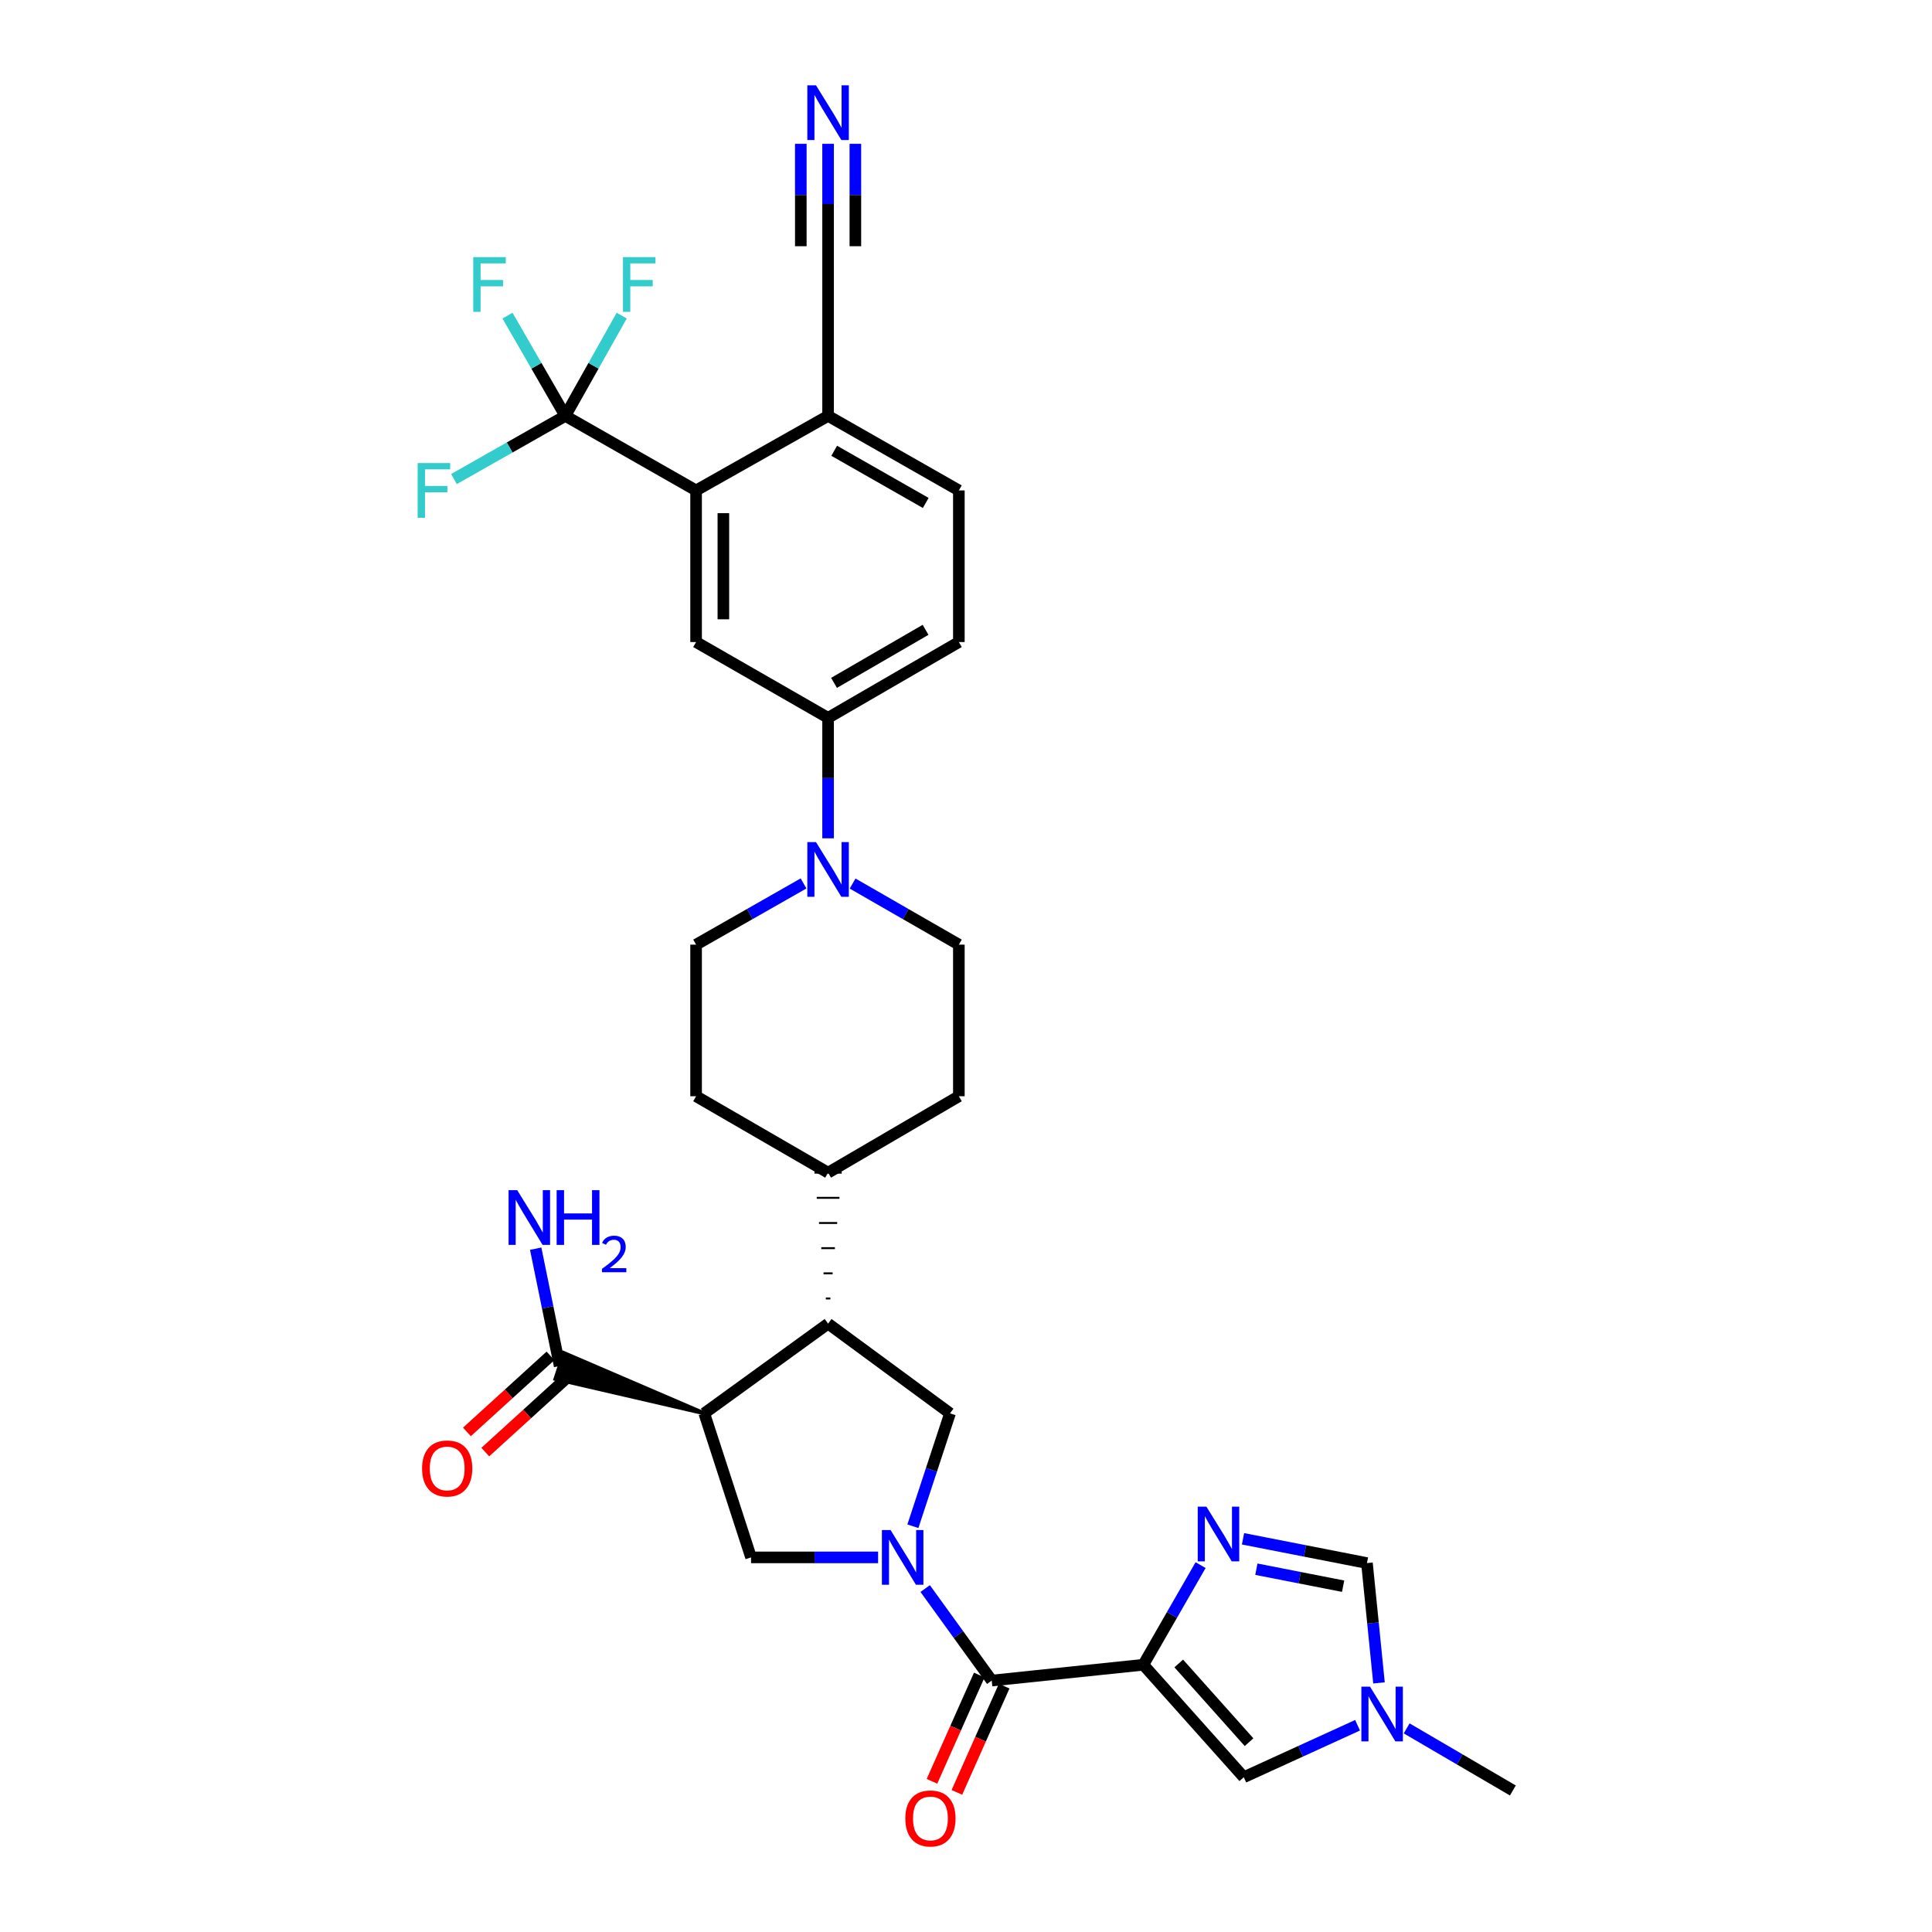 <?xml version='1.0' encoding='iso-8859-1'?>
<svg version='1.1' baseProfile='full'
              xmlns='http://www.w3.org/2000/svg'
                      xmlns:rdkit='http://www.rdkit.org/xml'
                      xmlns:xlink='http://www.w3.org/1999/xlink'
                  xml:space='preserve'
width='1000px' height='1000px' viewBox='0 0 1000 1000'>
<!-- END OF HEADER -->
<rect style='opacity:1.0;fill:#FFFFFF;stroke:none' width='1000' height='1000' x='0' y='0'> </rect>
<path class='bond-2' d='M 591.785,861.68 L 513.314,869.86' style='fill:none;fill-rule:evenodd;stroke:#000000;stroke-width:6px;stroke-linecap:butt;stroke-linejoin:miter;stroke-opacity:1' />
<path class='bond-3' d='M 591.785,861.68 L 606.606,835.892' style='fill:none;fill-rule:evenodd;stroke:#000000;stroke-width:6px;stroke-linecap:butt;stroke-linejoin:miter;stroke-opacity:1' />
<path class='bond-3' d='M 606.606,835.892 L 621.427,810.105' style='fill:none;fill-rule:evenodd;stroke:#0000FF;stroke-width:6px;stroke-linecap:butt;stroke-linejoin:miter;stroke-opacity:1' />
<path class='bond-9' d='M 591.785,861.68 L 643.777,919.883' style='fill:none;fill-rule:evenodd;stroke:#000000;stroke-width:6px;stroke-linecap:butt;stroke-linejoin:miter;stroke-opacity:1' />
<path class='bond-9' d='M 610.112,861.005 L 646.507,901.748' style='fill:none;fill-rule:evenodd;stroke:#000000;stroke-width:6px;stroke-linecap:butt;stroke-linejoin:miter;stroke-opacity:1' />
<path class='bond-0' d='M 478.874,822.23 L 496.094,846.045' style='fill:none;fill-rule:evenodd;stroke:#0000FF;stroke-width:6px;stroke-linecap:butt;stroke-linejoin:miter;stroke-opacity:1' />
<path class='bond-0' d='M 496.094,846.045 L 513.314,869.86' style='fill:none;fill-rule:evenodd;stroke:#000000;stroke-width:6px;stroke-linecap:butt;stroke-linejoin:miter;stroke-opacity:1' />
<path class='bond-4' d='M 454.511,806.103 L 421.626,806.103' style='fill:none;fill-rule:evenodd;stroke:#0000FF;stroke-width:6px;stroke-linecap:butt;stroke-linejoin:miter;stroke-opacity:1' />
<path class='bond-4' d='M 421.626,806.103 L 388.742,806.103' style='fill:none;fill-rule:evenodd;stroke:#000000;stroke-width:6px;stroke-linecap:butt;stroke-linejoin:miter;stroke-opacity:1' />
<path class='bond-7' d='M 472.514,789.981 L 482.122,760.764' style='fill:none;fill-rule:evenodd;stroke:#0000FF;stroke-width:6px;stroke-linecap:butt;stroke-linejoin:miter;stroke-opacity:1' />
<path class='bond-7' d='M 482.122,760.764 L 491.73,731.547' style='fill:none;fill-rule:evenodd;stroke:#000000;stroke-width:6px;stroke-linecap:butt;stroke-linejoin:miter;stroke-opacity:1' />
<path class='bond-1' d='M 364.53,731.547 L 388.742,806.103' style='fill:none;fill-rule:evenodd;stroke:#000000;stroke-width:6px;stroke-linecap:butt;stroke-linejoin:miter;stroke-opacity:1' />
<path class='bond-11' d='M 364.53,731.547 L 291.873,700.313 L 287.478,713.729 Z' style='fill:#000000;fill-rule:evenodd;fill-opacity:1;stroke:#000000;stroke-width:2px;stroke-linecap:butt;stroke-linejoin:miter;stroke-opacity:1;' />
<path class='bond-34' d='M 364.53,731.547 L 428.617,685.115' style='fill:none;fill-rule:evenodd;stroke:#000000;stroke-width:6px;stroke-linecap:butt;stroke-linejoin:miter;stroke-opacity:1' />
<path class='bond-20' d='M 506.865,866.99 L 494.624,894.493' style='fill:none;fill-rule:evenodd;stroke:#000000;stroke-width:6px;stroke-linecap:butt;stroke-linejoin:miter;stroke-opacity:1' />
<path class='bond-20' d='M 494.624,894.493 L 482.382,921.997' style='fill:none;fill-rule:evenodd;stroke:#FF0000;stroke-width:6px;stroke-linecap:butt;stroke-linejoin:miter;stroke-opacity:1' />
<path class='bond-20' d='M 519.763,872.73 L 507.521,900.234' style='fill:none;fill-rule:evenodd;stroke:#000000;stroke-width:6px;stroke-linecap:butt;stroke-linejoin:miter;stroke-opacity:1' />
<path class='bond-20' d='M 507.521,900.234 L 495.28,927.738' style='fill:none;fill-rule:evenodd;stroke:#FF0000;stroke-width:6px;stroke-linecap:butt;stroke-linejoin:miter;stroke-opacity:1' />
<path class='bond-14' d='M 643.384,796.48 L 675.459,802.762' style='fill:none;fill-rule:evenodd;stroke:#0000FF;stroke-width:6px;stroke-linecap:butt;stroke-linejoin:miter;stroke-opacity:1' />
<path class='bond-14' d='M 675.459,802.762 L 707.533,809.044' style='fill:none;fill-rule:evenodd;stroke:#000000;stroke-width:6px;stroke-linecap:butt;stroke-linejoin:miter;stroke-opacity:1' />
<path class='bond-14' d='M 650.293,812.219 L 672.745,816.617' style='fill:none;fill-rule:evenodd;stroke:#0000FF;stroke-width:6px;stroke-linecap:butt;stroke-linejoin:miter;stroke-opacity:1' />
<path class='bond-14' d='M 672.745,816.617 L 695.198,821.014' style='fill:none;fill-rule:evenodd;stroke:#000000;stroke-width:6px;stroke-linecap:butt;stroke-linejoin:miter;stroke-opacity:1' />
<path class='bond-5' d='M 428.617,685.115 L 491.73,731.547' style='fill:none;fill-rule:evenodd;stroke:#000000;stroke-width:6px;stroke-linecap:butt;stroke-linejoin:miter;stroke-opacity:1' />
<path class='bond-19' d='M 429.793,672.092 L 427.44,672.092' style='fill:none;fill-rule:evenodd;stroke:#000000;stroke-width:1.0px;stroke-linecap:butt;stroke-linejoin:miter;stroke-opacity:1' />
<path class='bond-19' d='M 430.969,659.068 L 426.264,659.068' style='fill:none;fill-rule:evenodd;stroke:#000000;stroke-width:1.0px;stroke-linecap:butt;stroke-linejoin:miter;stroke-opacity:1' />
<path class='bond-19' d='M 432.146,646.045 L 425.087,646.045' style='fill:none;fill-rule:evenodd;stroke:#000000;stroke-width:1.0px;stroke-linecap:butt;stroke-linejoin:miter;stroke-opacity:1' />
<path class='bond-19' d='M 433.322,633.021 L 423.911,633.021' style='fill:none;fill-rule:evenodd;stroke:#000000;stroke-width:1.0px;stroke-linecap:butt;stroke-linejoin:miter;stroke-opacity:1' />
<path class='bond-19' d='M 434.499,619.998 L 422.734,619.998' style='fill:none;fill-rule:evenodd;stroke:#000000;stroke-width:1.0px;stroke-linecap:butt;stroke-linejoin:miter;stroke-opacity:1' />
<path class='bond-19' d='M 435.675,606.974 L 421.558,606.974' style='fill:none;fill-rule:evenodd;stroke:#000000;stroke-width:1.0px;stroke-linecap:butt;stroke-linejoin:miter;stroke-opacity:1' />
<path class='bond-6' d='M 292.609,215.265 L 360.295,253.846' style='fill:none;fill-rule:evenodd;stroke:#000000;stroke-width:6px;stroke-linecap:butt;stroke-linejoin:miter;stroke-opacity:1' />
<path class='bond-26' d='M 292.609,215.265 L 277.64,189.319' style='fill:none;fill-rule:evenodd;stroke:#000000;stroke-width:6px;stroke-linecap:butt;stroke-linejoin:miter;stroke-opacity:1' />
<path class='bond-26' d='M 277.64,189.319 L 262.672,163.373' style='fill:none;fill-rule:evenodd;stroke:#33CCCC;stroke-width:6px;stroke-linecap:butt;stroke-linejoin:miter;stroke-opacity:1' />
<path class='bond-27' d='M 292.609,215.265 L 307.204,189.313' style='fill:none;fill-rule:evenodd;stroke:#000000;stroke-width:6px;stroke-linecap:butt;stroke-linejoin:miter;stroke-opacity:1' />
<path class='bond-27' d='M 307.204,189.313 L 321.799,163.361' style='fill:none;fill-rule:evenodd;stroke:#33CCCC;stroke-width:6px;stroke-linecap:butt;stroke-linejoin:miter;stroke-opacity:1' />
<path class='bond-28' d='M 292.609,215.265 L 263.789,231.613' style='fill:none;fill-rule:evenodd;stroke:#000000;stroke-width:6px;stroke-linecap:butt;stroke-linejoin:miter;stroke-opacity:1' />
<path class='bond-28' d='M 263.789,231.613 L 234.968,247.961' style='fill:none;fill-rule:evenodd;stroke:#33CCCC;stroke-width:6px;stroke-linecap:butt;stroke-linejoin:miter;stroke-opacity:1' />
<path class='bond-8' d='M 360.295,253.846 L 360.295,332.324' style='fill:none;fill-rule:evenodd;stroke:#000000;stroke-width:6px;stroke-linecap:butt;stroke-linejoin:miter;stroke-opacity:1' />
<path class='bond-8' d='M 374.413,265.617 L 374.413,320.552' style='fill:none;fill-rule:evenodd;stroke:#000000;stroke-width:6px;stroke-linecap:butt;stroke-linejoin:miter;stroke-opacity:1' />
<path class='bond-36' d='M 360.295,253.846 L 428.617,215.265' style='fill:none;fill-rule:evenodd;stroke:#000000;stroke-width:6px;stroke-linecap:butt;stroke-linejoin:miter;stroke-opacity:1' />
<path class='bond-12' d='M 643.777,919.883 L 673.227,906.436' style='fill:none;fill-rule:evenodd;stroke:#000000;stroke-width:6px;stroke-linecap:butt;stroke-linejoin:miter;stroke-opacity:1' />
<path class='bond-12' d='M 673.227,906.436 L 702.676,892.988' style='fill:none;fill-rule:evenodd;stroke:#0000FF;stroke-width:6px;stroke-linecap:butt;stroke-linejoin:miter;stroke-opacity:1' />
<path class='bond-10' d='M 441.308,457.323 L 468.806,473.133' style='fill:none;fill-rule:evenodd;stroke:#0000FF;stroke-width:6px;stroke-linecap:butt;stroke-linejoin:miter;stroke-opacity:1' />
<path class='bond-10' d='M 468.806,473.133 L 496.303,488.943' style='fill:none;fill-rule:evenodd;stroke:#000000;stroke-width:6px;stroke-linecap:butt;stroke-linejoin:miter;stroke-opacity:1' />
<path class='bond-15' d='M 428.617,433.904 L 428.617,402.73' style='fill:none;fill-rule:evenodd;stroke:#0000FF;stroke-width:6px;stroke-linecap:butt;stroke-linejoin:miter;stroke-opacity:1' />
<path class='bond-15' d='M 428.617,402.73 L 428.617,371.555' style='fill:none;fill-rule:evenodd;stroke:#000000;stroke-width:6px;stroke-linecap:butt;stroke-linejoin:miter;stroke-opacity:1' />
<path class='bond-35' d='M 415.911,457.263 L 388.103,473.103' style='fill:none;fill-rule:evenodd;stroke:#0000FF;stroke-width:6px;stroke-linecap:butt;stroke-linejoin:miter;stroke-opacity:1' />
<path class='bond-35' d='M 388.103,473.103 L 360.295,488.943' style='fill:none;fill-rule:evenodd;stroke:#000000;stroke-width:6px;stroke-linecap:butt;stroke-linejoin:miter;stroke-opacity:1' />
<path class='bond-23' d='M 284.925,701.8 L 263.303,721.476' style='fill:none;fill-rule:evenodd;stroke:#000000;stroke-width:6px;stroke-linecap:butt;stroke-linejoin:miter;stroke-opacity:1' />
<path class='bond-23' d='M 263.303,721.476 L 241.681,741.152' style='fill:none;fill-rule:evenodd;stroke:#FF0000;stroke-width:6px;stroke-linecap:butt;stroke-linejoin:miter;stroke-opacity:1' />
<path class='bond-23' d='M 294.427,712.242 L 272.805,731.918' style='fill:none;fill-rule:evenodd;stroke:#000000;stroke-width:6px;stroke-linecap:butt;stroke-linejoin:miter;stroke-opacity:1' />
<path class='bond-23' d='M 272.805,731.918 L 251.183,751.594' style='fill:none;fill-rule:evenodd;stroke:#FF0000;stroke-width:6px;stroke-linecap:butt;stroke-linejoin:miter;stroke-opacity:1' />
<path class='bond-31' d='M 289.676,707.021 L 283.472,676.666' style='fill:none;fill-rule:evenodd;stroke:#000000;stroke-width:6px;stroke-linecap:butt;stroke-linejoin:miter;stroke-opacity:1' />
<path class='bond-31' d='M 283.472,676.666 L 277.268,646.31' style='fill:none;fill-rule:evenodd;stroke:#0000FF;stroke-width:6px;stroke-linecap:butt;stroke-linejoin:miter;stroke-opacity:1' />
<path class='bond-32' d='M 728.084,894.61 L 755.569,910.678' style='fill:none;fill-rule:evenodd;stroke:#0000FF;stroke-width:6px;stroke-linecap:butt;stroke-linejoin:miter;stroke-opacity:1' />
<path class='bond-32' d='M 755.569,910.678 L 783.055,926.746' style='fill:none;fill-rule:evenodd;stroke:#000000;stroke-width:6px;stroke-linecap:butt;stroke-linejoin:miter;stroke-opacity:1' />
<path class='bond-33' d='M 713.764,871.062 L 710.649,840.053' style='fill:none;fill-rule:evenodd;stroke:#0000FF;stroke-width:6px;stroke-linecap:butt;stroke-linejoin:miter;stroke-opacity:1' />
<path class='bond-33' d='M 710.649,840.053 L 707.533,809.044' style='fill:none;fill-rule:evenodd;stroke:#000000;stroke-width:6px;stroke-linecap:butt;stroke-linejoin:miter;stroke-opacity:1' />
<path class='bond-13' d='M 360.295,332.324 L 428.617,371.555' style='fill:none;fill-rule:evenodd;stroke:#000000;stroke-width:6px;stroke-linecap:butt;stroke-linejoin:miter;stroke-opacity:1' />
<path class='bond-24' d='M 428.617,371.555 L 496.303,332.324' style='fill:none;fill-rule:evenodd;stroke:#000000;stroke-width:6px;stroke-linecap:butt;stroke-linejoin:miter;stroke-opacity:1' />
<path class='bond-24' d='M 431.69,353.456 L 479.07,325.994' style='fill:none;fill-rule:evenodd;stroke:#000000;stroke-width:6px;stroke-linecap:butt;stroke-linejoin:miter;stroke-opacity:1' />
<path class='bond-16' d='M 428.617,74.439 L 428.617,105.617' style='fill:none;fill-rule:evenodd;stroke:#0000FF;stroke-width:6px;stroke-linecap:butt;stroke-linejoin:miter;stroke-opacity:1' />
<path class='bond-16' d='M 428.617,105.617 L 428.617,136.795' style='fill:none;fill-rule:evenodd;stroke:#000000;stroke-width:6px;stroke-linecap:butt;stroke-linejoin:miter;stroke-opacity:1' />
<path class='bond-16' d='M 414.499,74.439 L 414.499,100.94' style='fill:none;fill-rule:evenodd;stroke:#0000FF;stroke-width:6px;stroke-linecap:butt;stroke-linejoin:miter;stroke-opacity:1' />
<path class='bond-16' d='M 414.499,100.94 L 414.499,127.442' style='fill:none;fill-rule:evenodd;stroke:#000000;stroke-width:6px;stroke-linecap:butt;stroke-linejoin:miter;stroke-opacity:1' />
<path class='bond-16' d='M 442.734,74.439 L 442.734,100.94' style='fill:none;fill-rule:evenodd;stroke:#0000FF;stroke-width:6px;stroke-linecap:butt;stroke-linejoin:miter;stroke-opacity:1' />
<path class='bond-16' d='M 442.734,100.94 L 442.734,127.442' style='fill:none;fill-rule:evenodd;stroke:#000000;stroke-width:6px;stroke-linecap:butt;stroke-linejoin:miter;stroke-opacity:1' />
<path class='bond-17' d='M 428.617,136.795 L 428.617,215.265' style='fill:none;fill-rule:evenodd;stroke:#000000;stroke-width:6px;stroke-linecap:butt;stroke-linejoin:miter;stroke-opacity:1' />
<path class='bond-18' d='M 428.617,215.265 L 496.303,253.846' style='fill:none;fill-rule:evenodd;stroke:#000000;stroke-width:6px;stroke-linecap:butt;stroke-linejoin:miter;stroke-opacity:1' />
<path class='bond-18' d='M 431.778,233.318 L 479.159,260.324' style='fill:none;fill-rule:evenodd;stroke:#000000;stroke-width:6px;stroke-linecap:butt;stroke-linejoin:miter;stroke-opacity:1' />
<path class='bond-29' d='M 428.617,606.974 L 360.295,567.414' style='fill:none;fill-rule:evenodd;stroke:#000000;stroke-width:6px;stroke-linecap:butt;stroke-linejoin:miter;stroke-opacity:1' />
<path class='bond-30' d='M 428.617,606.974 L 496.303,567.414' style='fill:none;fill-rule:evenodd;stroke:#000000;stroke-width:6px;stroke-linecap:butt;stroke-linejoin:miter;stroke-opacity:1' />
<path class='bond-21' d='M 496.303,488.943 L 496.303,567.414' style='fill:none;fill-rule:evenodd;stroke:#000000;stroke-width:6px;stroke-linecap:butt;stroke-linejoin:miter;stroke-opacity:1' />
<path class='bond-22' d='M 360.295,488.943 L 360.295,567.414' style='fill:none;fill-rule:evenodd;stroke:#000000;stroke-width:6px;stroke-linecap:butt;stroke-linejoin:miter;stroke-opacity:1' />
<path class='bond-25' d='M 496.303,332.324 L 496.303,253.846' style='fill:none;fill-rule:evenodd;stroke:#000000;stroke-width:6px;stroke-linecap:butt;stroke-linejoin:miter;stroke-opacity:1' />
<path  class='atom-1' d='M 460.952 791.943
L 470.232 806.943
Q 471.152 808.423, 472.632 811.103
Q 474.112 813.783, 474.192 813.943
L 474.192 791.943
L 477.952 791.943
L 477.952 820.263
L 474.072 820.263
L 464.112 803.863
Q 462.952 801.943, 461.712 799.743
Q 460.512 797.543, 460.152 796.863
L 460.152 820.263
L 456.472 820.263
L 456.472 791.943
L 460.952 791.943
' fill='#0000FF'/>
<path  class='atom-4' d='M 624.427 779.833
L 633.707 794.833
Q 634.627 796.313, 636.107 798.993
Q 637.587 801.673, 637.667 801.833
L 637.667 779.833
L 641.427 779.833
L 641.427 808.153
L 637.547 808.153
L 627.587 791.753
Q 626.427 789.833, 625.187 787.633
Q 623.987 785.433, 623.627 784.753
L 623.627 808.153
L 619.947 808.153
L 619.947 779.833
L 624.427 779.833
' fill='#0000FF'/>
<path  class='atom-11' d='M 422.357 435.866
L 431.637 450.866
Q 432.557 452.346, 434.037 455.026
Q 435.517 457.706, 435.597 457.866
L 435.597 435.866
L 439.357 435.866
L 439.357 464.186
L 435.477 464.186
L 425.517 447.786
Q 424.357 445.866, 423.117 443.666
Q 421.917 441.466, 421.557 440.786
L 421.557 464.186
L 417.877 464.186
L 417.877 435.866
L 422.357 435.866
' fill='#0000FF'/>
<path  class='atom-13' d='M 709.124 873.025
L 718.404 888.025
Q 719.324 889.505, 720.804 892.185
Q 722.284 894.865, 722.364 895.025
L 722.364 873.025
L 726.124 873.025
L 726.124 901.345
L 722.244 901.345
L 712.284 884.945
Q 711.124 883.025, 709.884 880.825
Q 708.684 878.625, 708.324 877.945
L 708.324 901.345
L 704.644 901.345
L 704.644 873.025
L 709.124 873.025
' fill='#0000FF'/>
<path  class='atom-17' d='M 422.357 44.157
L 431.637 59.157
Q 432.557 60.637, 434.037 63.317
Q 435.517 65.997, 435.597 66.157
L 435.597 44.157
L 439.357 44.157
L 439.357 72.477
L 435.477 72.477
L 425.517 56.077
Q 424.357 54.157, 423.117 51.957
Q 421.917 49.757, 421.557 49.077
L 421.557 72.477
L 417.877 72.477
L 417.877 44.157
L 422.357 44.157
' fill='#0000FF'/>
<path  class='atom-21' d='M 468.589 941.218
Q 468.589 934.418, 471.949 930.618
Q 475.309 926.818, 481.589 926.818
Q 487.869 926.818, 491.229 930.618
Q 494.589 934.418, 494.589 941.218
Q 494.589 948.098, 491.189 952.018
Q 487.789 955.898, 481.589 955.898
Q 475.349 955.898, 471.949 952.018
Q 468.589 948.138, 468.589 941.218
M 481.589 952.698
Q 485.909 952.698, 488.229 949.818
Q 490.589 946.898, 490.589 941.218
Q 490.589 935.658, 488.229 932.858
Q 485.909 930.018, 481.589 930.018
Q 477.269 930.018, 474.909 932.818
Q 472.589 935.618, 472.589 941.218
Q 472.589 946.938, 474.909 949.818
Q 477.269 952.698, 481.589 952.698
' fill='#FF0000'/>
<path  class='atom-24' d='M 218.464 760.074
Q 218.464 753.274, 221.824 749.474
Q 225.184 745.674, 231.464 745.674
Q 237.744 745.674, 241.104 749.474
Q 244.464 753.274, 244.464 760.074
Q 244.464 766.954, 241.064 770.874
Q 237.664 774.754, 231.464 774.754
Q 225.224 774.754, 221.824 770.874
Q 218.464 766.994, 218.464 760.074
M 231.464 771.554
Q 235.784 771.554, 238.104 768.674
Q 240.464 765.754, 240.464 760.074
Q 240.464 754.514, 238.104 751.714
Q 235.784 748.874, 231.464 748.874
Q 227.144 748.874, 224.784 751.674
Q 222.464 754.474, 222.464 760.074
Q 222.464 765.794, 224.784 768.674
Q 227.144 771.554, 231.464 771.554
' fill='#FF0000'/>
<path  class='atom-27' d='M 244.95 133.09
L 261.79 133.09
L 261.79 136.33
L 248.75 136.33
L 248.75 144.93
L 260.35 144.93
L 260.35 148.21
L 248.75 148.21
L 248.75 161.41
L 244.95 161.41
L 244.95 133.09
' fill='#33CCCC'/>
<path  class='atom-28' d='M 322.44 133.09
L 339.28 133.09
L 339.28 136.33
L 326.24 136.33
L 326.24 144.93
L 337.84 144.93
L 337.84 148.21
L 326.24 148.21
L 326.24 161.41
L 322.44 161.41
L 322.44 133.09
' fill='#33CCCC'/>
<path  class='atom-29' d='M 216.173 239.686
L 233.013 239.686
L 233.013 242.926
L 219.973 242.926
L 219.973 251.526
L 231.573 251.526
L 231.573 254.806
L 219.973 254.806
L 219.973 268.006
L 216.173 268.006
L 216.173 239.686
' fill='#33CCCC'/>
<path  class='atom-32' d='M 267.714 616.03
L 276.994 631.03
Q 277.914 632.51, 279.394 635.19
Q 280.874 637.87, 280.954 638.03
L 280.954 616.03
L 284.714 616.03
L 284.714 644.35
L 280.834 644.35
L 270.874 627.95
Q 269.714 626.03, 268.474 623.83
Q 267.274 621.63, 266.914 620.95
L 266.914 644.35
L 263.234 644.35
L 263.234 616.03
L 267.714 616.03
' fill='#0000FF'/>
<path  class='atom-32' d='M 288.114 616.03
L 291.954 616.03
L 291.954 628.07
L 306.434 628.07
L 306.434 616.03
L 310.274 616.03
L 310.274 644.35
L 306.434 644.35
L 306.434 631.27
L 291.954 631.27
L 291.954 644.35
L 288.114 644.35
L 288.114 616.03
' fill='#0000FF'/>
<path  class='atom-32' d='M 311.647 643.356
Q 312.333 641.588, 313.97 640.611
Q 315.607 639.608, 317.877 639.608
Q 320.702 639.608, 322.286 641.139
Q 323.87 642.67, 323.87 645.389
Q 323.87 648.161, 321.811 650.748
Q 319.778 653.336, 315.554 656.398
L 324.187 656.398
L 324.187 658.51
L 311.594 658.51
L 311.594 656.741
Q 315.079 654.26, 317.138 652.412
Q 319.223 650.564, 320.227 648.9
Q 321.23 647.237, 321.23 645.521
Q 321.23 643.726, 320.332 642.723
Q 319.435 641.72, 317.877 641.72
Q 316.372 641.72, 315.369 642.327
Q 314.366 642.934, 313.653 644.28
L 311.647 643.356
' fill='#0000FF'/>
</svg>

